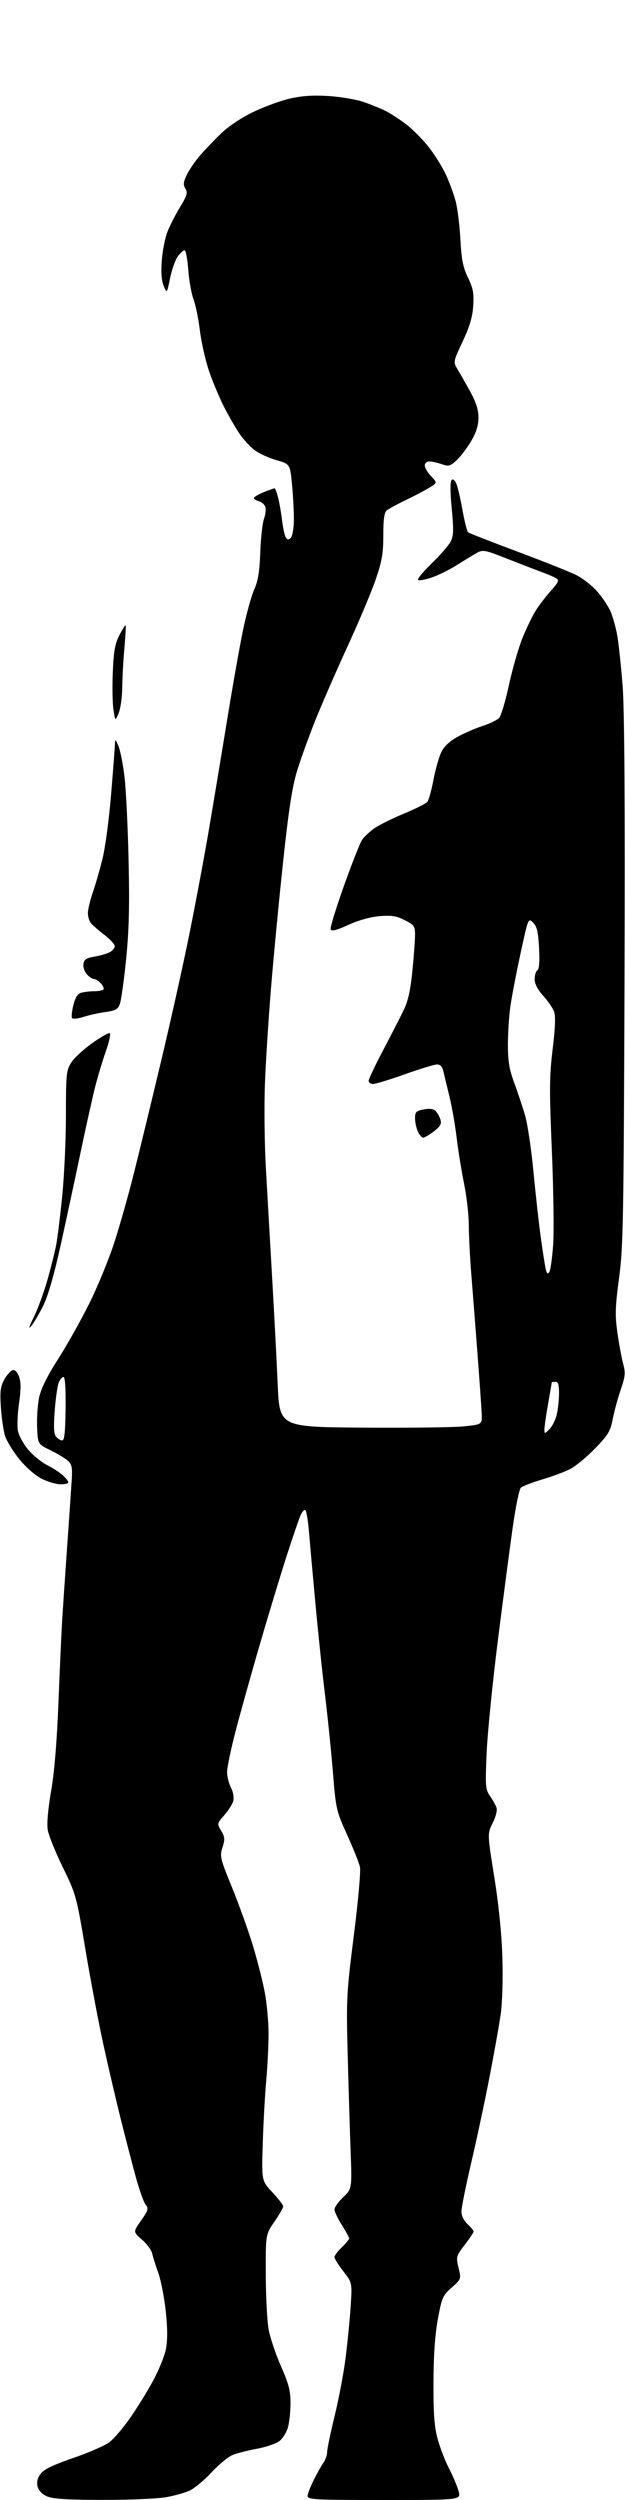 <?xml version="1.0" encoding="UTF-8" standalone="no"?>
<svg 
  version="1.1" 
  xmlns="http://www.w3.org/2000/svg" 
  xmlns:xlink="http://www.w3.org/1999/xlink" 
  xmlns:svg="http://www.w3.org/2000/svg"
  xmlns:rdf="http://www.w3.org/1999/02/22-rdf-syntax-ns#"
  xmlns:cc="http://creativecommons.org/ns#"
  xmlns:dc="http://purl.org/dc/elements/1.1/"
  viewBox="0 0 256 1024"
  width="256"
  height="1024"
>
<style>svg {background-color: white; }</style>"
<path stroke="none" fill="black" fill-rule="evenodd" d="M41.92,1023.96C27.56,1023.93 21.66,1023.56 19.28,1022.52C17.24,1021.63 15.83,1020.16 15.40,1018.48C14.94,1016.63 15.32,1015.05 16.64,1013.28C18.02,1011.43 21.71,1009.64 30.02,1006.78C36.34,1004.61 42.97,1001.72 44.77,1000.35C46.57,998.99 50.32,994.63 53.10,990.68C55.88,986.73 60.14,979.86 62.57,975.41C65.00,970.95 67.44,964.96 67.98,962.08C68.66,958.54 68.63,953.58 67.89,946.68C67.29,941.08 65.92,934.02 64.84,931.00C63.76,927.98 62.63,924.38 62.32,923.00C62.02,921.62 60.13,919.08 58.13,917.34C54.50,914.19 54.50,914.19 57.81,909.49C60.70,905.37 60.94,904.58 59.71,903.14C58.94,902.24 57.14,897.23 55.70,892.00C54.26,886.77 51.48,876.05 49.51,868.17C47.54,860.29 44.34,846.56 42.39,837.67C40.44,828.78 37.13,811.29 35.04,798.81C31.30,776.52 31.14,775.92 25.71,764.81C22.68,758.59 19.90,751.68 19.54,749.45C19.14,746.97 19.68,740.85 20.93,733.66C22.28,725.89 23.31,713.40 23.97,696.71C24.51,682.84 25.22,667.45 25.53,662.50C25.84,657.55 26.75,644.27 27.54,633.00C28.34,621.73 29.16,609.71 29.37,606.30C29.70,601.10 29.44,599.81 27.80,598.32C26.72,597.34 23.51,595.41 20.67,594.02C15.50,591.50 15.50,591.50 15.20,584.64C15.04,580.87 15.40,575.39 16.01,572.47C16.75,568.88 19.25,563.80 23.70,556.83C27.33,551.15 33.10,540.88 36.52,534.00C39.95,527.12 44.57,515.88 46.80,509.00C49.03,502.12 52.66,489.30 54.86,480.50C57.07,471.70 62.04,451.23 65.90,435.00C69.77,418.77 74.98,395.38 77.48,383.00C79.99,370.62 83.57,351.50 85.45,340.50C87.33,329.50 90.73,309.02 93.01,295.00C95.29,280.98 98.25,264.25 99.59,257.83C100.94,251.42 102.98,244.03 104.14,241.41C105.72,237.84 106.33,234.06 106.61,226.19C106.81,220.43 107.50,214.26 108.14,212.49C108.78,210.71 109.01,208.48 108.65,207.53C108.29,206.58 107.09,205.58 105.99,205.29C104.90,205.00 104.00,204.42 104.00,203.99C104.00,203.57 105.81,202.49 108.02,201.61C110.23,200.72 112.24,200.00 112.48,200.00C112.72,200.00 113.36,201.69 113.89,203.75C114.43,205.81 115.16,210.02 115.53,213.10C115.89,216.17 116.58,219.32 117.05,220.09C117.72,221.16 118.19,221.21 119.10,220.30C119.74,219.66 120.32,216.51 120.37,213.31C120.41,210.12 120.09,203.58 119.64,198.80C118.83,190.09 118.83,190.09 113.16,188.46C110.05,187.56 106.05,185.72 104.28,184.38C102.50,183.04 99.75,180.04 98.15,177.72C96.56,175.40 93.65,170.35 91.69,166.50C89.74,162.65 86.96,155.99 85.53,151.70C84.09,147.40 82.44,140.03 81.86,135.31C81.29,130.59 80.12,124.87 79.27,122.61C78.41,120.35 77.44,114.90 77.11,110.50C76.77,106.10 76.10,102.50 75.61,102.50C75.12,102.50 73.87,103.63 72.84,105.01C71.82,106.38 70.39,110.39 69.67,113.90C68.37,120.30 68.37,120.30 67.04,117.10C66.15,114.95 65.90,111.55 66.27,106.70C66.57,102.74 67.60,97.47 68.56,95.00C69.52,92.53 71.85,87.96 73.73,84.86C76.63,80.08 76.97,78.92 75.95,77.28C74.97,75.72 75.08,74.64 76.50,71.65C77.46,69.61 79.88,66.06 81.88,63.75C83.87,61.44 87.75,57.37 90.50,54.70C93.42,51.87 98.83,48.24 103.50,45.97C107.90,43.83 114.65,41.34 118.50,40.43C123.54,39.25 128.02,38.94 134.50,39.33C139.47,39.63 146.00,40.75 149.09,41.82C152.16,42.90 156.21,44.56 158.09,45.51C159.96,46.47 163.65,48.87 166.28,50.85C168.92,52.84 173.10,57.04 175.57,60.20C178.05,63.35 181.24,68.46 182.65,71.56C184.07,74.65 185.85,79.50 186.61,82.34C187.38,85.18 188.26,92.22 188.58,98.00C189.04,106.42 189.66,109.54 191.69,113.75C193.80,118.09 194.16,120.07 193.83,125.25C193.54,129.86 192.40,133.69 189.51,139.86C185.59,148.21 185.59,148.21 187.46,151.36C188.50,153.09 190.83,157.20 192.65,160.50C195.00,164.76 195.96,167.80 195.97,171.00C195.98,174.16 195.12,176.99 193.09,180.50C191.50,183.25 188.84,186.79 187.17,188.37C184.41,190.99 183.85,191.14 180.92,190.12C179.15,189.50 176.87,189.00 175.85,189.00C174.78,189.00 174.00,189.71 174.00,190.70C174.00,191.63 175.16,193.60 176.57,195.07C179.14,197.75 179.14,197.75 175.82,199.78C173.99,200.90 169.64,203.19 166.14,204.87C162.65,206.55 159.16,208.45 158.39,209.09C157.39,209.92 157.00,212.77 157.00,219.25C157.00,226.73 156.47,229.81 153.88,237.38C152.16,242.40 146.94,254.79 142.28,264.93C137.62,275.07 131.65,288.80 129.00,295.43C126.36,302.07 123.03,311.32 121.61,316.00C119.71,322.24 118.22,331.93 116.01,352.50C114.36,367.90 112.13,391.07 111.07,404.00C110.00,416.93 108.85,434.93 108.51,444.00C108.18,453.07 108.34,468.38 108.88,478.00C109.42,487.62 110.56,507.65 111.42,522.50C112.28,537.35 113.33,557.38 113.74,567.00C114.50,584.50 114.50,584.50 148.50,584.76C167.20,584.90 185.88,584.67 190.00,584.24C197.50,583.47 197.50,583.47 197.30,578.99C197.19,576.52 196.40,565.27 195.54,554.00C194.68,542.73 193.55,528.10 193.01,521.50C192.48,514.90 192.04,506.06 192.02,501.86C192.01,497.66 191.14,490.01 190.09,484.86C189.04,479.71 187.67,471.23 187.04,466.00C186.42,460.77 185.08,453.12 184.06,449.00C183.04,444.88 181.93,440.26 181.59,438.75C181.17,436.91 180.32,436.00 179.03,436.00C177.96,436.00 172.04,437.80 165.88,440.00C159.71,442.20 153.84,444.00 152.83,444.00C151.82,444.00 151.00,443.42 151.00,442.70C151.00,441.99 153.72,436.25 157.04,429.95C160.35,423.65 164.15,416.25 165.46,413.50C167.16,409.95 168.16,405.34 168.93,397.58C169.52,391.57 170.00,384.94 170.00,382.85C170.00,379.38 169.62,378.85 165.80,376.90C162.42,375.17 160.43,374.85 155.55,375.25C151.80,375.55 146.92,376.91 142.70,378.83C137.82,381.05 135.77,381.57 135.43,380.68C135.17,380.00 137.64,371.92 140.92,362.72C144.20,353.52 147.54,345.07 148.33,343.94C149.12,342.81 151.25,340.79 153.06,339.46C154.86,338.13 160.31,335.39 165.16,333.38C170.02,331.37 174.45,329.16 175.02,328.48C175.59,327.79 176.73,323.70 177.55,319.39C178.38,315.07 179.83,309.96 180.78,308.02C181.92,305.69 184.19,303.57 187.50,301.76C190.25,300.25 194.87,298.26 197.76,297.32C200.66,296.39 203.67,294.91 204.46,294.04C205.25,293.17 207.04,287.14 208.45,280.64C209.85,274.14 212.33,265.52 213.94,261.49C215.56,257.45 218.05,252.30 219.47,250.04C220.90,247.78 223.71,244.11 225.72,241.89C228.68,238.61 229.10,237.67 227.94,236.93C227.15,236.43 224.47,235.27 222.00,234.36C219.53,233.45 213.10,230.97 207.71,228.85C198.44,225.19 197.78,225.07 195.21,226.53C193.72,227.38 190.03,229.63 187.00,231.53C183.97,233.44 179.33,235.72 176.69,236.60C174.04,237.48 171.57,237.91 171.21,237.54C170.85,237.18 173.38,234.13 176.84,230.76C180.30,227.39 183.79,223.37 184.59,221.83C185.79,219.50 185.87,217.18 185.03,208.30C184.39,201.57 184.36,197.24 184.96,196.64C185.55,196.05 186.28,196.59 186.91,198.10C187.47,199.42 188.61,204.29 189.44,208.93C190.27,213.56 191.30,217.65 191.73,218.02C192.15,218.38 201.28,221.96 212.00,225.97C222.72,229.98 233.55,234.29 236.06,235.55C238.57,236.81 242.34,239.74 244.43,242.05C246.52,244.36 249.04,248.11 250.04,250.38C251.03,252.64 252.30,257.20 252.86,260.50C253.42,263.80 254.38,272.80 255.00,280.50C255.78,290.14 256.02,328.01 255.79,402.00C255.47,500.05 255.27,510.73 253.57,523.50C251.96,535.56 251.87,538.67 252.91,545.95C253.57,550.60 254.63,556.32 255.26,558.67C256.24,562.34 256.10,563.80 254.25,569.21C253.07,572.67 251.60,578.08 250.98,581.24C250.00,586.28 249.10,587.77 243.68,593.35C240.28,596.85 235.69,600.63 233.49,601.75C231.28,602.88 226.11,604.80 221.99,606.02C217.87,607.25 213.98,608.76 213.34,609.37C212.70,609.99 211.24,617.02 210.10,625.00C208.96,632.98 206.20,653.90 203.98,671.50C201.75,689.10 199.66,710.09 199.32,718.13C198.74,731.68 198.85,732.98 200.69,735.63C201.78,737.21 202.98,739.34 203.35,740.36C203.75,741.48 203.14,744.00 201.82,746.65C199.61,751.07 199.61,751.07 202.45,768.78C204.27,780.13 205.47,791.97 205.77,801.71C206.05,810.81 205.76,820.26 205.06,825.21C204.40,829.77 202.29,841.60 200.36,851.50C198.43,861.40 195.08,877.05 192.92,886.27C190.77,895.49 189.00,904.30 189.00,905.85C189.00,907.55 189.99,909.58 191.50,911.00C192.87,912.29 194.00,913.66 194.00,914.03C194.00,914.41 192.36,916.86 190.36,919.48C186.82,924.12 186.75,924.37 187.82,928.87C188.92,933.50 188.92,933.50 185.00,937.00C181.33,940.27 180.96,941.12 179.33,950.00C178.16,956.43 177.58,964.84 177.55,976.00C177.51,988.76 177.90,993.97 179.26,999.00C180.23,1002.58 182.33,1008.02 183.92,1011.09C185.52,1014.17 187.27,1018.33 187.83,1020.34C188.84,1024.00 188.84,1024.00 157.42,1024.00C129.25,1024.00 126.00,1023.83 126.00,1022.40C126.00,1021.51 127.12,1018.55 128.50,1015.82C129.87,1013.08 131.67,1009.88 132.50,1008.70C133.32,1007.52 134.00,1005.56 134.00,1004.34C134.00,1003.12 135.36,996.58 137.01,989.81C138.67,983.04 140.67,972.55 141.46,966.50C142.25,960.45 143.21,950.89 143.59,945.26C144.28,935.02 144.28,935.02 140.64,930.35C138.64,927.78 137.00,925.15 137.00,924.52C137.00,923.89 138.35,922.08 140.00,920.50C141.65,918.92 143.00,917.28 143.00,916.85C143.00,916.42 141.65,913.94 140.00,911.34C138.35,908.74 137.00,905.88 137.00,905.00C137.00,904.12 138.62,901.84 140.59,899.95C144.19,896.50 144.19,896.50 143.59,880.50C143.27,871.70 142.73,853.92 142.40,841.00C141.82,818.62 141.94,816.32 144.95,792.62C146.72,778.63 147.81,766.40 147.43,764.69C147.06,763.01 144.71,757.11 142.19,751.57C137.75,741.76 137.59,741.09 136.37,726.00C135.68,717.48 134.21,703.08 133.10,694.00C131.99,684.92 130.20,667.83 129.12,656.00C128.03,644.17 126.85,631.02 126.49,626.76C126.13,622.50 125.48,618.80 125.06,618.54C124.64,618.28 123.78,619.18 123.16,620.54C122.54,621.90 120.04,629.20 117.59,636.76C115.15,644.32 110.20,660.62 106.59,673.00C102.98,685.38 98.45,701.58 96.52,709.00C94.60,716.42 93.01,723.98 93.01,725.80C93.00,727.61 93.71,730.48 94.58,732.16C95.48,733.89 95.90,736.25 95.57,737.59C95.24,738.90 93.59,741.53 91.91,743.45C88.87,746.91 88.86,746.96 90.60,749.91C92.12,752.47 92.19,753.40 91.13,756.69C89.96,760.30 90.16,761.16 95.00,773.00C97.80,779.88 101.62,790.48 103.48,796.57C105.33,802.65 107.56,811.36 108.43,815.93C109.29,820.49 110.00,828.14 110.00,832.94C110.00,837.73 109.58,846.34 109.06,852.08C108.54,857.81 107.89,869.42 107.63,877.87C107.14,893.24 107.14,893.24 111.57,897.97C114.01,900.58 116.00,903.17 116.00,903.74C116.00,904.31 114.38,907.13 112.40,910.01C108.80,915.24 108.80,915.24 108.86,931.64C108.89,940.67 109.42,950.78 110.02,954.12C110.63,957.46 112.89,964.22 115.06,969.14C118.27,976.42 119.00,979.25 118.99,984.29C118.99,987.71 118.53,992.17 117.96,994.20C117.39,996.24 115.83,998.78 114.48,999.84C113.13,1000.90 108.98,1002.33 105.26,1003.01C101.54,1003.70 97.05,1004.84 95.28,1005.56C93.51,1006.28 89.69,1009.42 86.79,1012.54C83.89,1015.66 79.93,1019.00 78.01,1019.98C76.08,1020.95 71.54,1022.25 67.92,1022.87C64.30,1023.49 52.60,1023.98 41.92,1023.96zM24.75,607.97C22.96,607.96 19.48,606.91 17.00,605.65C14.41,604.33 10.56,600.96 7.92,597.69C5.40,594.58 2.79,590.33 2.11,588.26C1.44,586.19 0.65,580.90 0.37,576.50C-0.06,569.81 0.17,567.93 1.79,565.00C2.86,563.08 4.42,561.36 5.25,561.20C6.19,561.01 7.18,562.08 7.84,563.98C8.61,566.19 8.60,569.24 7.80,574.78C7.18,579.03 6.98,584.11 7.35,586.09C7.72,588.06 9.65,591.56 11.62,593.87C13.60,596.18 17.08,599.00 19.36,600.15C21.64,601.29 24.51,603.15 25.75,604.29C26.99,605.42 28.00,606.72 28.00,607.17C28.00,607.63 26.54,607.99 24.75,607.97zM25.48,590.00C26.38,590.00 26.75,586.55 26.87,577.00C26.97,568.59 26.66,564.00 25.99,564.00C25.42,564.00 24.53,565.11 24.01,566.46C23.50,567.82 22.77,572.98 22.40,577.94C21.90,584.58 22.05,587.35 22.98,588.48C23.68,589.31 24.80,590.00 25.48,590.00zM225.07,585.37C226.21,584.23 227.55,581.55 228.05,579.40C228.55,577.26 228.96,573.36 228.98,570.75C228.99,567.18 228.63,566.00 227.50,566.00C226.68,566.00 226.00,566.11 226.00,566.25C226.00,566.39 225.32,570.33 224.50,575.00C223.68,579.67 223.00,584.39 223.00,585.47C223.00,587.40 223.04,587.40 225.07,585.37zM12.91,543.00C11.50,544.75 11.79,543.68 13.89,539.38C15.54,536.02 18.07,529.10 19.50,524.02C20.93,518.93 22.52,512.53 23.04,509.80C23.56,507.07 24.66,498.06 25.49,489.78C26.32,481.49 27.00,466.62 27.00,456.73C27.00,440.22 27.17,438.46 29.09,435.35C30.24,433.49 34.06,429.92 37.59,427.40C41.11,424.89 44.41,422.98 44.92,423.17C45.44,423.35 44.75,426.65 43.39,430.50C42.04,434.35 40.07,440.88 39.02,445.00C37.96,449.12 35.26,461.27 33.01,472.00C30.76,482.73 27.09,499.82 24.85,510.00C22.30,521.62 19.70,530.73 17.86,534.50C16.25,537.80 14.02,541.62 12.91,543.00zM225.03,520.95C225.48,520.23 226.16,515.34 226.56,510.08C226.95,504.82 226.72,487.46 226.05,471.51C224.98,446.29 225.02,440.83 226.37,429.70C227.45,420.73 227.62,416.12 226.92,414.28C226.37,412.83 224.36,409.93 222.46,407.82C220.17,405.29 219.00,403.00 219.00,401.06C219.00,399.44 219.50,397.81 220.12,397.43C220.86,396.97 221.09,393.89 220.80,388.32C220.44,381.64 219.94,379.50 218.36,377.92C216.37,375.92 216.36,375.94 213.17,390.71C211.42,398.84 209.54,408.65 209.01,412.50C208.48,416.35 208.04,423.32 208.04,428.00C208.04,434.66 208.60,438.02 210.62,443.50C212.04,447.35 214.03,453.33 215.05,456.80C216.07,460.26 217.61,470.61 218.49,479.80C219.36,488.98 220.76,501.45 221.59,507.50C222.43,513.55 223.36,519.35 223.67,520.38C224.09,521.81 224.41,521.95 225.03,520.95zM173.32,466.00C172.77,466.00 171.80,464.85 171.16,463.45C170.52,462.05 170.00,459.60 170.00,458.00C170.00,455.45 170.45,455.01 173.59,454.42C176.07,453.95 177.58,454.17 178.48,455.12C179.20,455.88 180.08,457.48 180.43,458.67C180.94,460.36 180.34,461.40 177.70,463.42C175.83,464.84 173.86,466.00 173.32,466.00zM34.27,416.51C31.94,417.26 29.79,417.47 29.49,416.98C29.19,416.50 29.45,414.10 30.07,411.64C30.87,408.46 31.81,407.02 33.35,406.61C34.53,406.29 36.89,406.02 38.58,406.01C40.28,406.01 41.97,405.70 42.34,405.33C42.70,404.96 42.26,403.84 41.35,402.83C40.44,401.82 39.15,401.00 38.50,401.00C37.85,401.00 36.53,400.14 35.57,399.08C34.62,398.03 33.99,396.13 34.17,394.86C34.43,393.01 35.34,392.41 38.70,391.83C41.02,391.44 43.83,390.63 44.95,390.02C46.08,389.42 47.00,388.31 47.00,387.55C47.00,386.79 45.09,384.70 42.75,382.91C40.41,381.12 37.94,378.97 37.25,378.14C36.56,377.30 36.00,375.42 36.00,373.97C36.00,372.51 36.93,368.66 38.06,365.41C39.19,362.16 41.00,355.80 42.09,351.28C43.17,346.75 44.72,335.05 45.52,325.28C46.32,315.50 47.02,306.38 47.07,305.00C47.16,302.58 47.20,302.59 48.50,305.55C49.24,307.23 50.36,312.86 50.98,318.05C51.61,323.25 52.37,338.75 52.67,352.50C53.09,371.41 52.84,381.30 51.64,393.10C50.78,401.68 49.62,409.86 49.08,411.28C48.28,413.40 47.25,413.98 43.30,414.51C40.66,414.86 36.60,415.76 34.27,416.51zM48.60,292.11C47.19,295.45 47.19,295.45 46.47,290.65C46.07,288.01 45.95,281.04 46.21,275.17C46.57,266.70 47.12,263.61 48.90,260.15C50.13,257.76 51.28,255.96 51.45,256.15C51.62,256.34 51.39,260.55 50.95,265.50C50.50,270.45 50.11,277.71 50.07,281.64C50.03,285.56 49.37,290.27 48.60,292.11z" />

</svg>